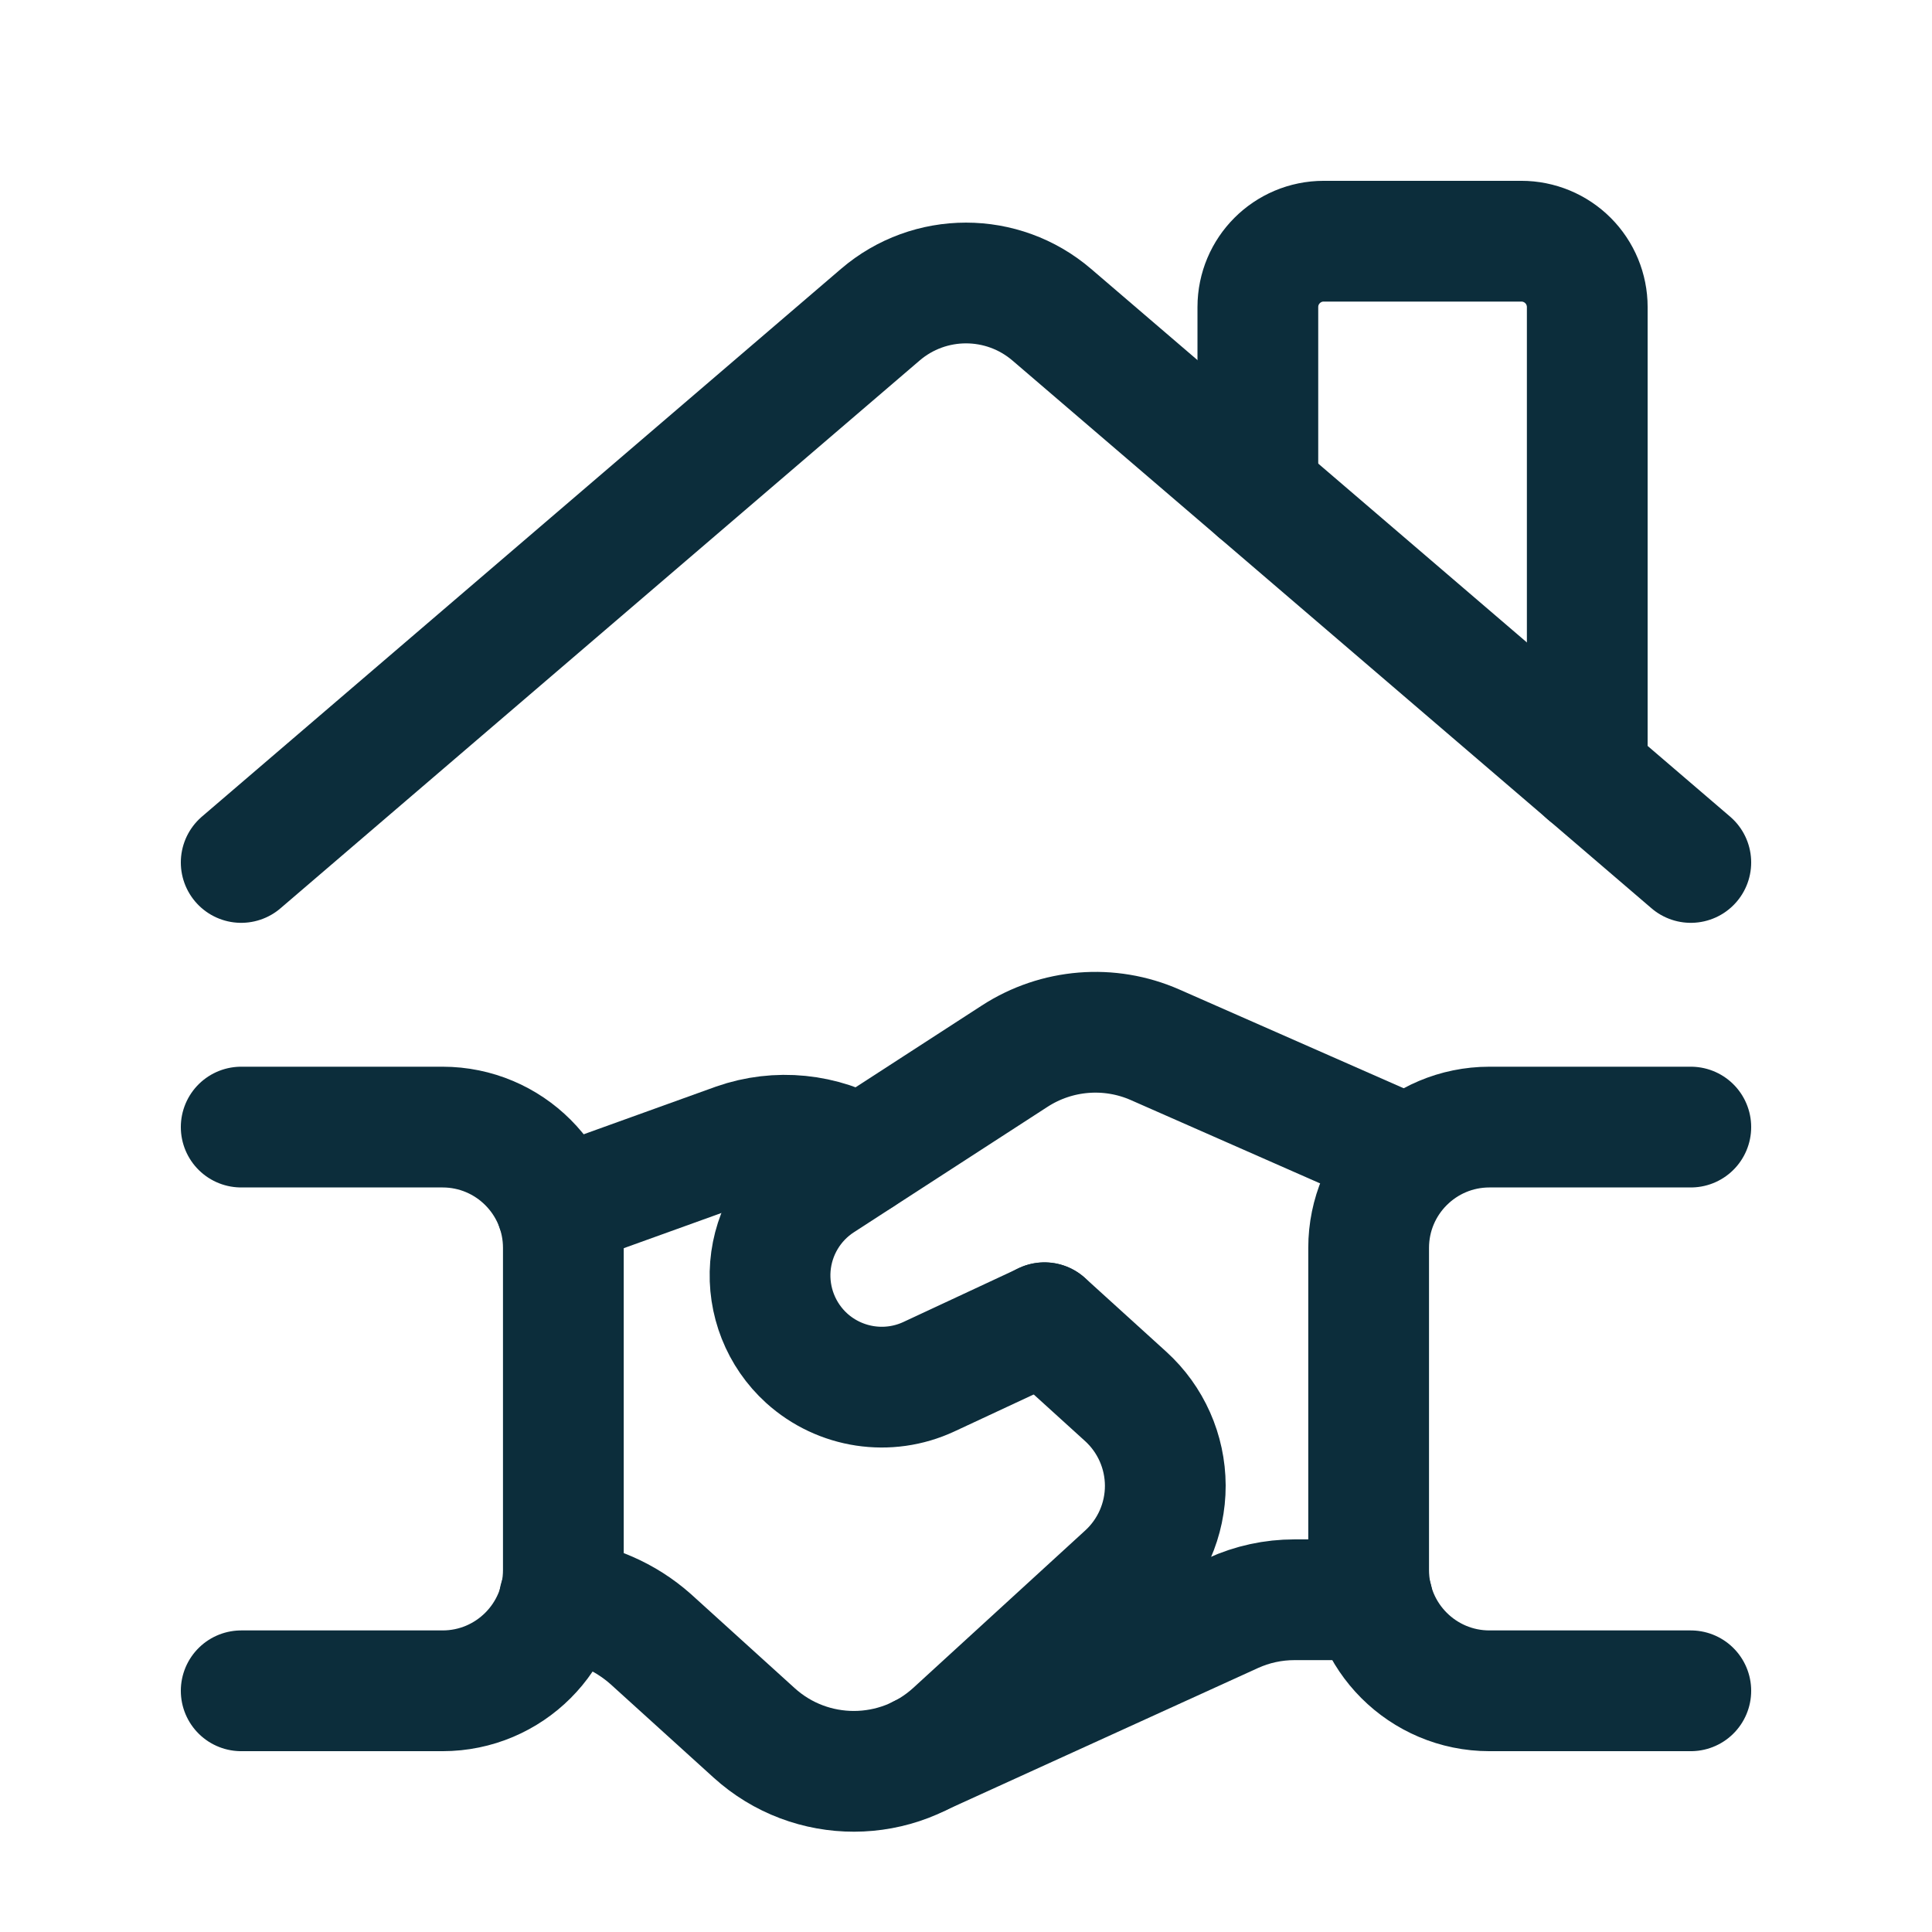<svg width="32" height="32" viewBox="0 0 32 32" fill="none" xmlns="http://www.w3.org/2000/svg">
<g id="Group">
<path id="Path" d="M22.733 26.497H21.44C21.088 26.497 20.741 26.572 20.421 26.718L15.249 29.074" stroke="#0C2D3B" stroke-width="2" stroke-linecap="round" stroke-linejoin="round"/>
<path id="Path_2" d="M17.3 21.908L18.645 23.129C19.061 23.507 19.299 24.043 19.301 24.606C19.302 25.169 19.066 25.706 18.651 26.086L15.802 28.694C14.865 29.551 13.43 29.554 12.49 28.701L10.777 27.148C10.355 26.774 9.825 26.544 9.264 26.491" stroke="#0C2D3B" stroke-width="2" stroke-linecap="round" stroke-linejoin="round"/>
<path id="Path_3" d="M3.995 14.285L14.58 5.213C15.397 4.512 16.603 4.512 17.421 5.213L28.005 14.285" stroke="#0C2D3B" stroke-width="2" stroke-linecap="round" stroke-linejoin="round"/>
<path id="Path_4" d="M26.29 12.816V5.086C26.29 4.797 26.175 4.519 25.971 4.315C25.766 4.11 25.488 3.995 25.199 3.995H21.925C21.322 3.995 20.834 4.484 20.834 5.086V8.138" stroke="#0C2D3B" stroke-width="2" stroke-linecap="round" stroke-linejoin="round"/>
<path id="Path_5" d="M28.005 18.668H24.67C23.565 18.668 22.669 19.564 22.669 20.669V26.004C22.669 27.109 23.565 28.005 24.67 28.005H28.005" stroke="#0C2D3B" stroke-width="2" stroke-linecap="round" stroke-linejoin="round"/>
<path id="Path_6" d="M3.995 28.005H7.33C8.435 28.005 9.331 27.109 9.331 26.004V20.669C9.331 19.564 8.435 18.668 7.33 18.668H3.995" stroke="#0C2D3B" stroke-width="2" stroke-linecap="round" stroke-linejoin="round"/>
<path id="Path_7" d="M23.346 19.16L19.134 17.306C18.376 16.972 17.502 17.043 16.807 17.493L13.599 19.571C13.116 19.884 12.807 20.403 12.76 20.975C12.714 21.548 12.936 22.11 13.361 22.496V22.496C13.914 22.996 14.712 23.117 15.387 22.802L17.3 21.91" stroke="#0C2D3B" stroke-width="2" stroke-linecap="round" stroke-linejoin="round"/>
<path id="Path_8" d="M9.221 20.011L12.191 18.941C12.874 18.701 13.628 18.777 14.25 19.147" stroke="#0C2D3B" stroke-width="2" stroke-linecap="round" stroke-linejoin="round"/>
</g>
</svg>

